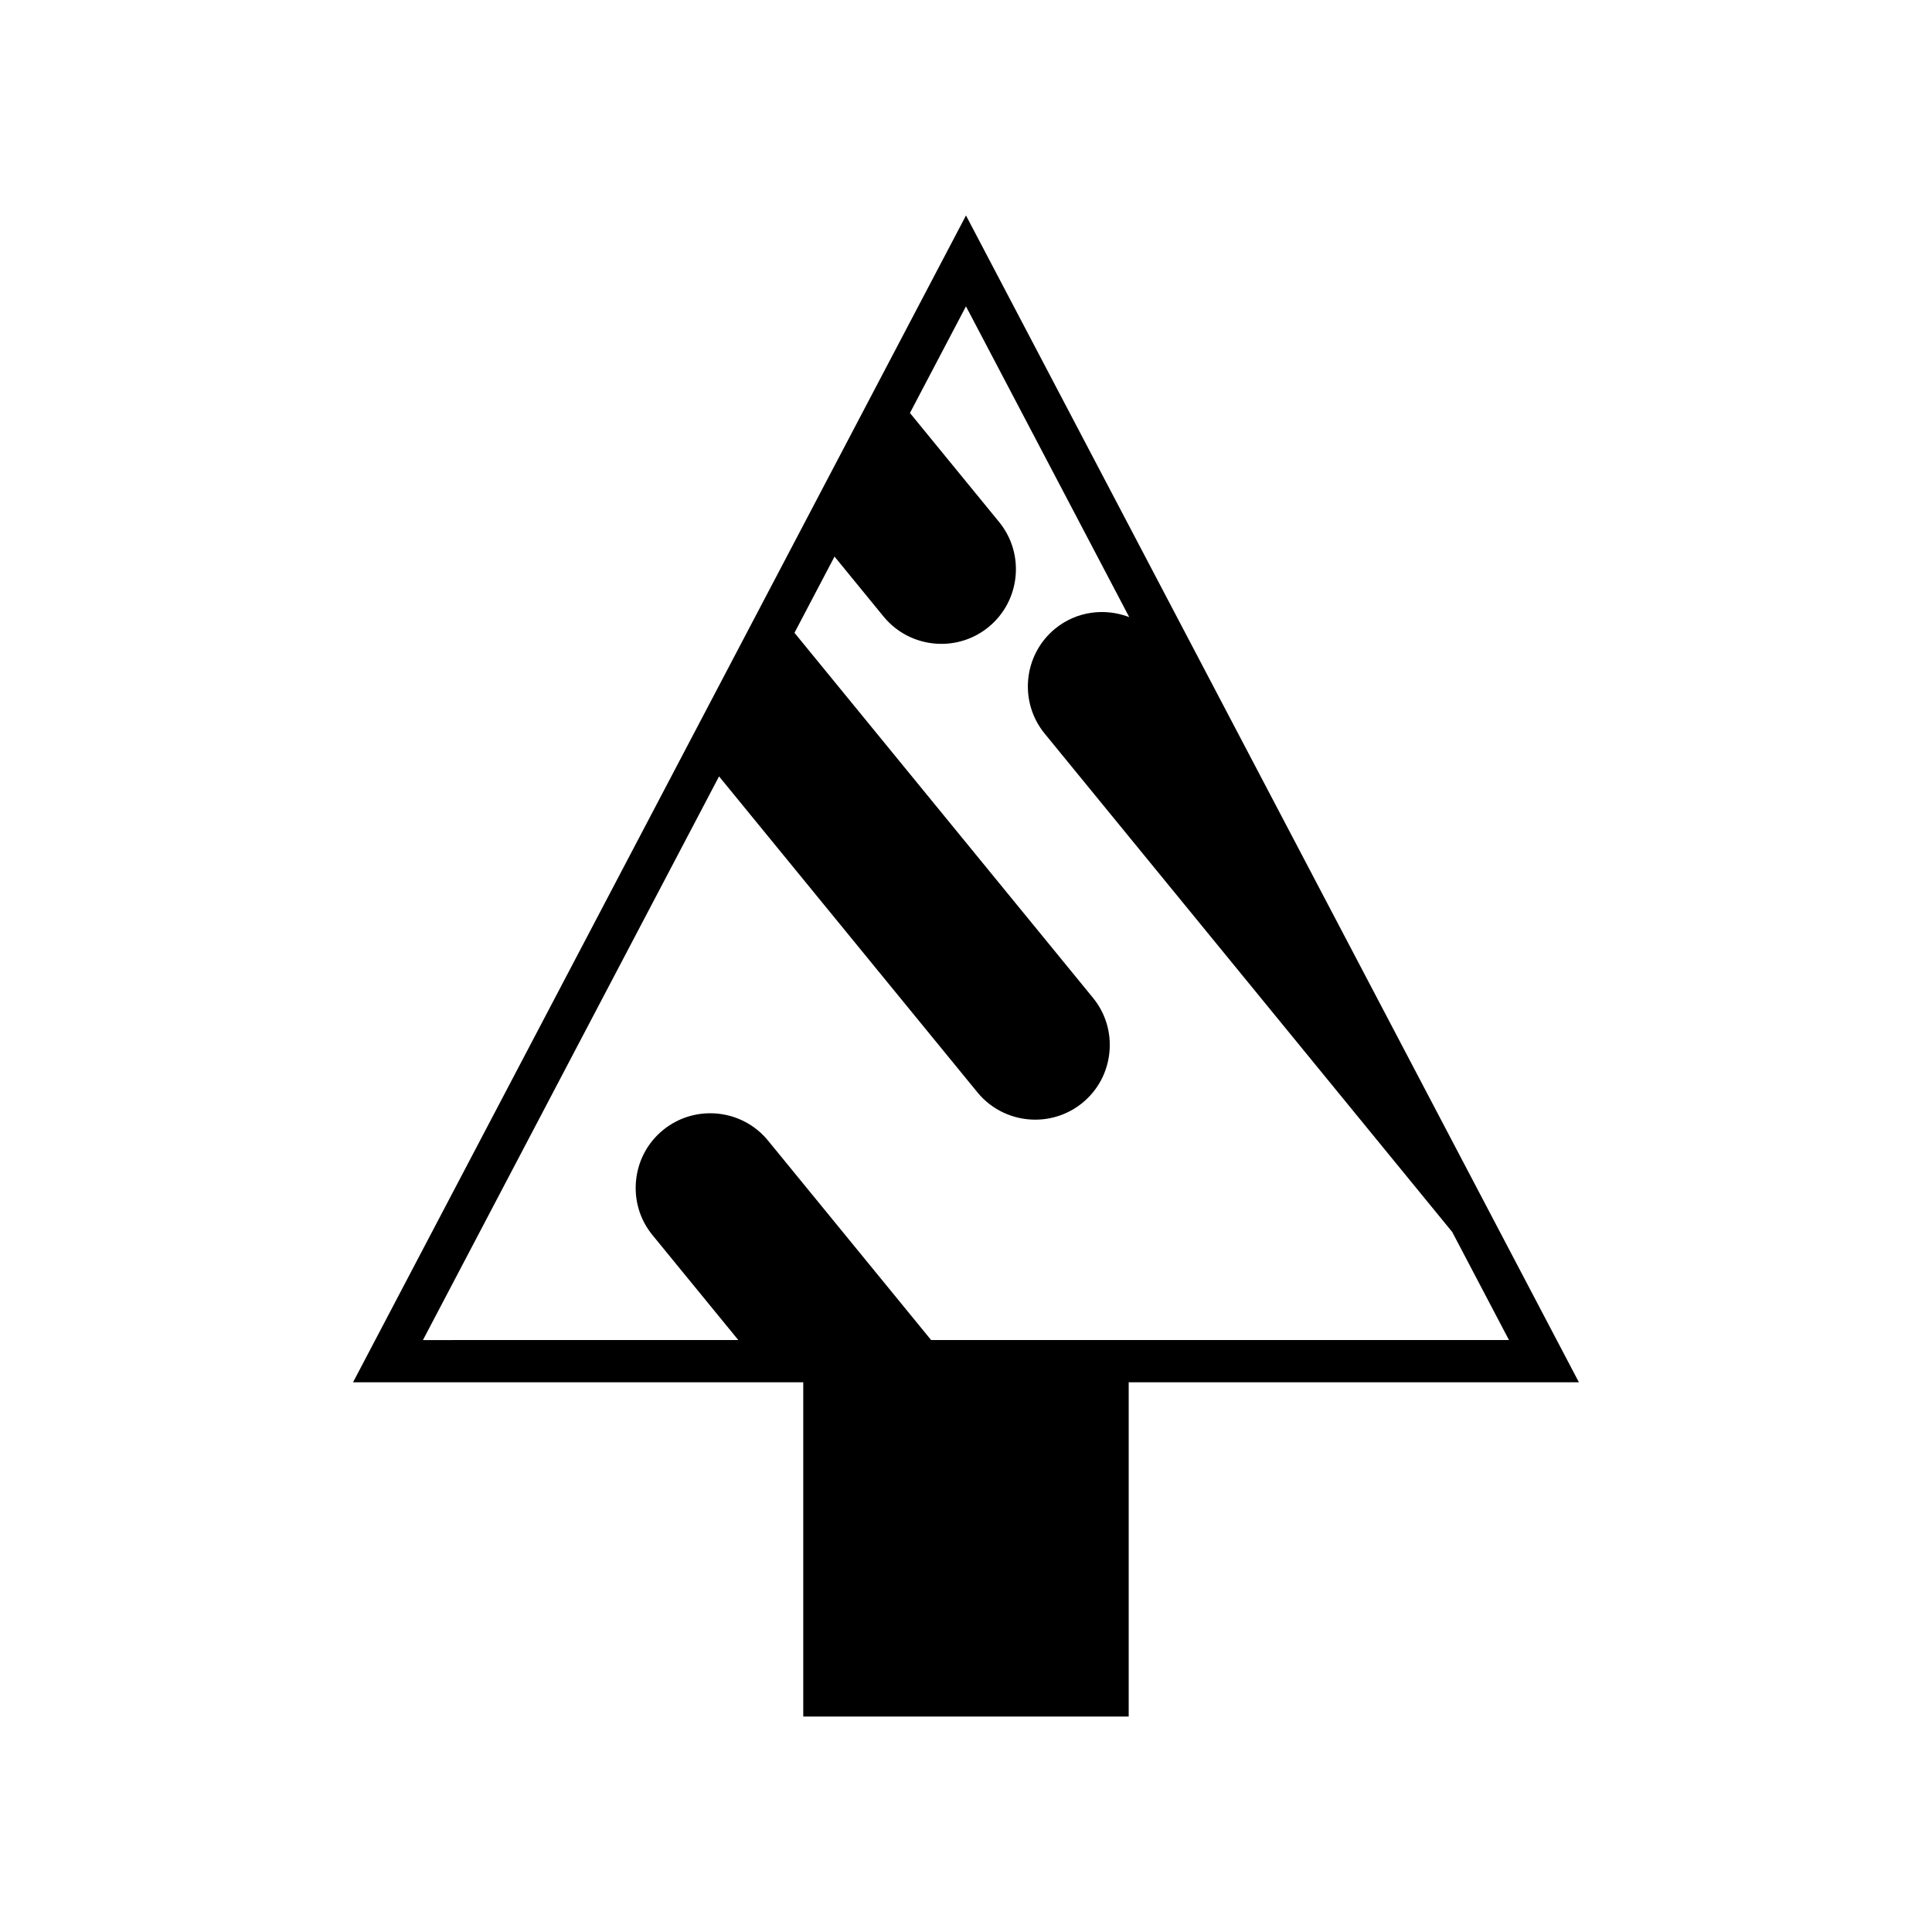 <?xml version="1.0" encoding="UTF-8"?>
<!-- Uploaded to: ICON Repo, www.iconrepo.com, Generator: ICON Repo Mixer Tools -->
<svg fill="#000000" width="800px" height="800px" version="1.1" viewBox="144 144 512 512" xmlns="http://www.w3.org/2000/svg">
 <path d="m237.56 510.32h119.31v88.582h86.246v-88.582h119.31l-162.43-309.22zm186.08-199.73c-8.441 6.91-9.691 19.395-2.785 27.832l108 132.07 15.043 28.637h-153.14l-43.219-52.859c-6.906-8.441-19.395-9.68-27.836-2.789-4.078 3.34-6.613 8.078-7.141 13.344-0.527 5.269 1.016 10.418 4.356 14.492l22.742 27.809-83.578 0.004 78.473-149.38 68.469 83.73c3.906 4.773 9.598 7.242 15.332 7.242 4.406 0 8.836-1.461 12.504-4.457 4.078-3.34 6.613-8.078 7.141-13.344 0.527-5.269-1.016-10.418-4.356-14.492l-79.102-96.73 10.613-20.203 12.992 15.891c3.906 4.773 9.598 7.242 15.332 7.242 4.406 0 8.836-1.461 12.504-4.461 8.438-6.906 9.691-19.391 2.789-27.836l-23.629-28.887 14.848-28.262 43.262 82.355c-6.418-2.461-13.918-1.594-19.617 3.059z"/>
</svg>